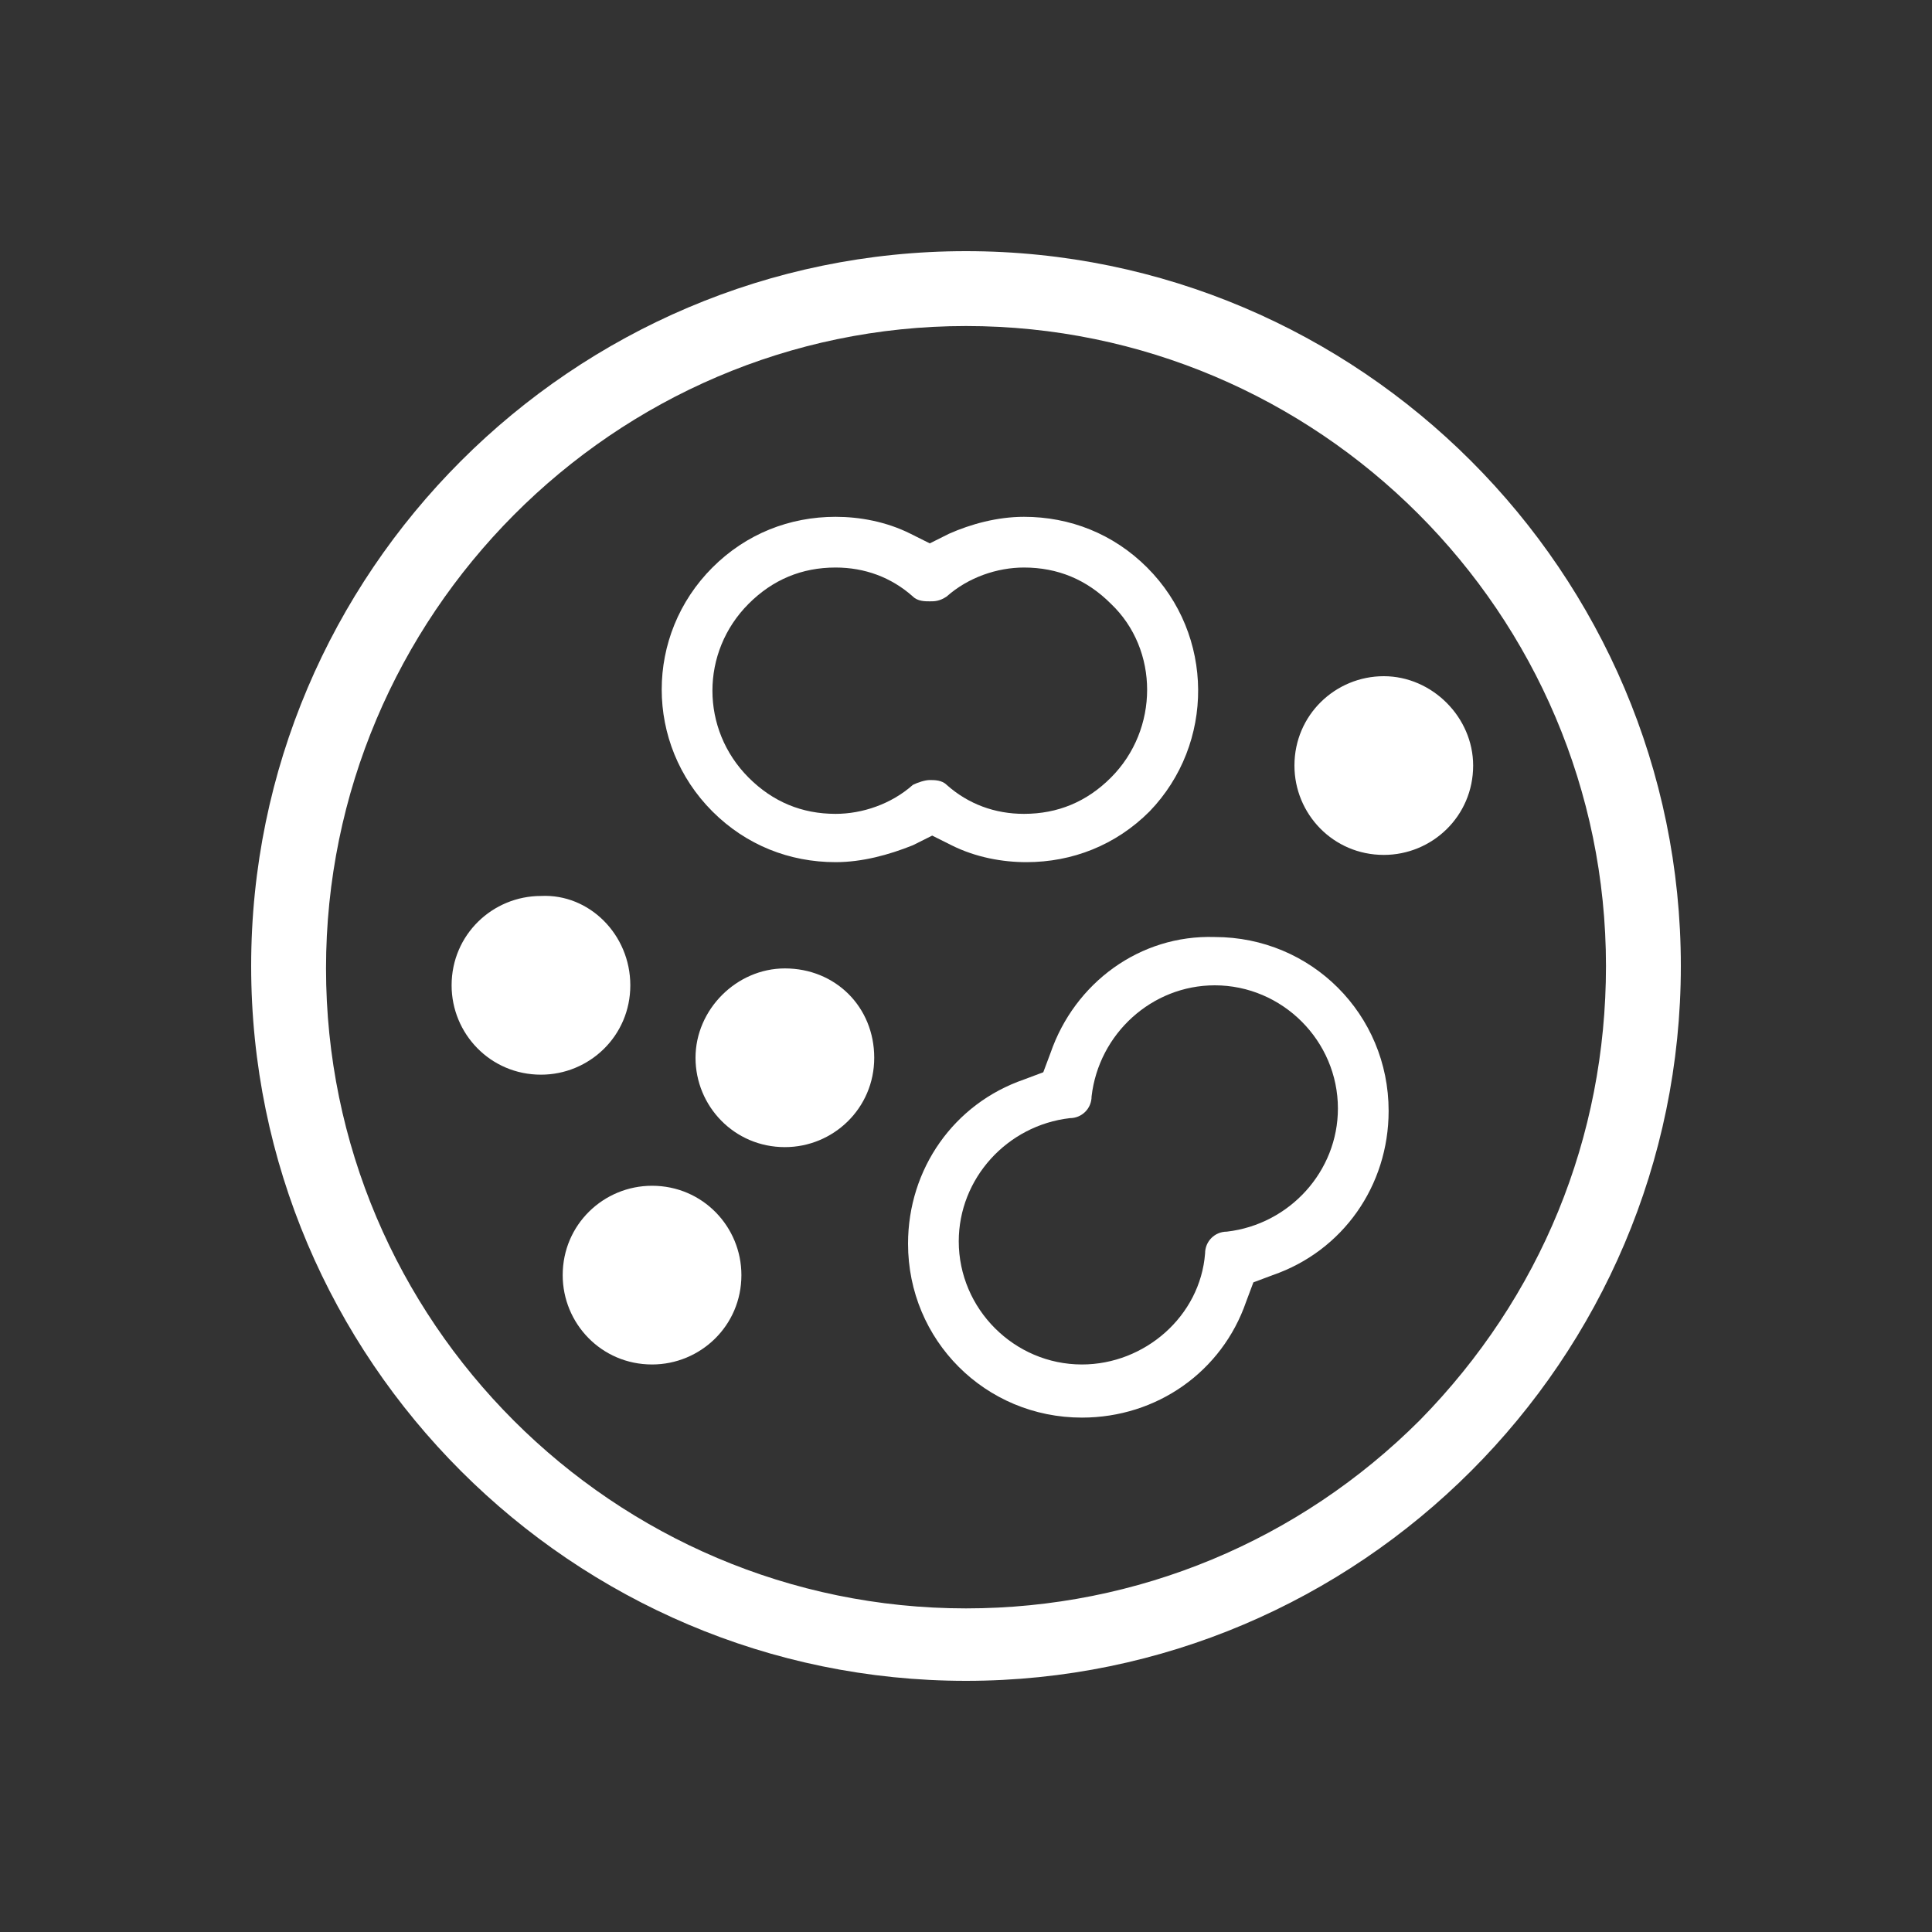 <?xml version="1.0" encoding="utf-8"?>
<!-- Generator: Adobe Illustrator 18.0.0, SVG Export Plug-In . SVG Version: 6.00 Build 0)  -->
<!DOCTYPE svg PUBLIC "-//W3C//DTD SVG 1.1//EN" "http://www.w3.org/Graphics/SVG/1.1/DTD/svg11.dtd">
<svg version="1.1" id="Capa_1" xmlns="http://www.w3.org/2000/svg" xmlns:xlink="http://www.w3.org/1999/xlink" x="0px" y="0px"
	 viewBox="0 0 80 80" enable-background="new 0 0 80 80" xml:space="preserve">
<rect x="0" y="0" width="80" height="80" fill="#333333" stroke="none"/>
<g>
</g>
<g>
	<g>
		<path fill="none" d="M40,16c-13.3,0-24,10.8-24,24s10.8,24,24,24c6.4,0,12.4-2.5,17-7c4.5-4.5,7-10.6,7-17C64,26.7,53.2,16,40,16z
			"/>
		<path fill="#FFFFFF" d="M40,10.4c-16.3,0-29.6,13.3-29.6,29.6S23.7,69.6,40,69.6S69.6,56.3,69.6,40S56.3,10.4,40,10.4z M58.8,58.8
			c-5,5-11.7,7.8-18.8,7.8c-14.6,0-26.5-11.9-26.5-26.5S25.4,13.5,40,13.5c14.6,0,26.5,11.9,26.5,26.5
			C66.5,47.1,63.8,53.7,58.8,58.8z"/>
	</g>
	<path fill="#FFFFFF" d="M36.2,43.8c0,2.1-1.7,3.7-3.7,3.7c-2.1,0-3.7-1.7-3.7-3.7s1.7-3.7,3.7-3.7C34.6,40.1,36.2,41.7,36.2,43.8
		L36.2,43.8z M36.2,43.8"/>
	<path fill="#FFFFFF" d="M26.1,40.8c0,2.1-1.7,3.7-3.7,3.7c-2.1,0-3.7-1.7-3.7-3.7c0-2.1,1.7-3.7,3.7-3.7
		C24.4,37,26.1,38.7,26.1,40.8L26.1,40.8z M26.1,40.8"/>
	<g>
		<path fill="#FFFFFF" d="M43.5,43.6l-0.3,0.8l-0.8,0.3c-2.9,1-4.8,3.7-4.8,6.8c0,4,3.2,7.2,7.2,7.2c3.1,0,5.8-1.9,6.8-4.8l0.3-0.8
			l0.8-0.3c2.9-1,4.8-3.7,4.8-6.8c0-4-3.2-7.2-7.2-7.2C47.2,38.7,44.5,40.7,43.5,43.6z M50.3,40.8c2.8,0,5.1,2.3,5.1,5.1
			c0,2.6-2,4.8-4.6,5.1c-0.5,0-0.9,0.4-0.9,0.9c-0.2,2.6-2.5,4.6-5.1,4.6c-2.8,0-5.1-2.3-5.1-5.1c0-2.6,2-4.8,4.6-5.1
			c0.5,0,0.9-0.4,0.9-0.9C45.5,42.8,47.7,40.8,50.3,40.8z"/>
		<path fill="#FFFFFF" d="M47.5,23.5c-1.4-1.4-3.2-2.1-5.1-2.1c-1.1,0-2.2,0.3-3.1,0.7l-0.8,0.4l-0.8-0.4c-1-0.5-2.1-0.7-3.1-0.7
			c-1.9,0-3.7,0.7-5.1,2.1c-2.8,2.8-2.8,7.3,0,10.1c1.4,1.4,3.2,2.1,5.1,2.1c1.1,0,2.2-0.3,3.2-0.7l0.8-0.4l0.8,0.4
			c1,0.5,2.1,0.7,3.1,0.7c1.9,0,3.7-0.7,5.1-2.1C50.3,30.8,50.3,26.3,47.5,23.5z M46,32.2c-1,1-2.2,1.5-3.6,1.5
			c-1.2,0-2.3-0.4-3.2-1.2c-0.2-0.2-0.5-0.2-0.7-0.2c-0.2,0-0.5,0.1-0.7,0.2c-0.9,0.8-2.1,1.2-3.2,1.2c-1.4,0-2.6-0.5-3.6-1.5
			c-2-2-2-5.2,0-7.2c1-1,2.2-1.5,3.6-1.5c1.2,0,2.3,0.4,3.2,1.2c0.2,0.2,0.5,0.2,0.7,0.2c0.2,0,0.4,0,0.7-0.2
			c0.9-0.8,2.1-1.2,3.2-1.2c1.4,0,2.6,0.5,3.6,1.5C48,26.9,48,30.2,46,32.2z"/>
	</g>
	<path fill="#FFFFFF" d="M30.7,52.8c0,2.1-1.7,3.7-3.7,3.7c-2.1,0-3.7-1.7-3.7-3.7c0-2.1,1.7-3.7,3.7-3.7
		C29.1,49.1,30.7,50.8,30.7,52.8L30.7,52.8z M30.7,52.8"/>
	<path fill="#FFFFFF" d="M61,31.7c0,2.1-1.7,3.7-3.7,3.7c-2.1,0-3.7-1.7-3.7-3.7c0-2.1,1.7-3.7,3.7-3.7C59.3,28,61,29.7,61,31.7
		L61,31.7z M61,31.7"/>
</g>
</svg>
